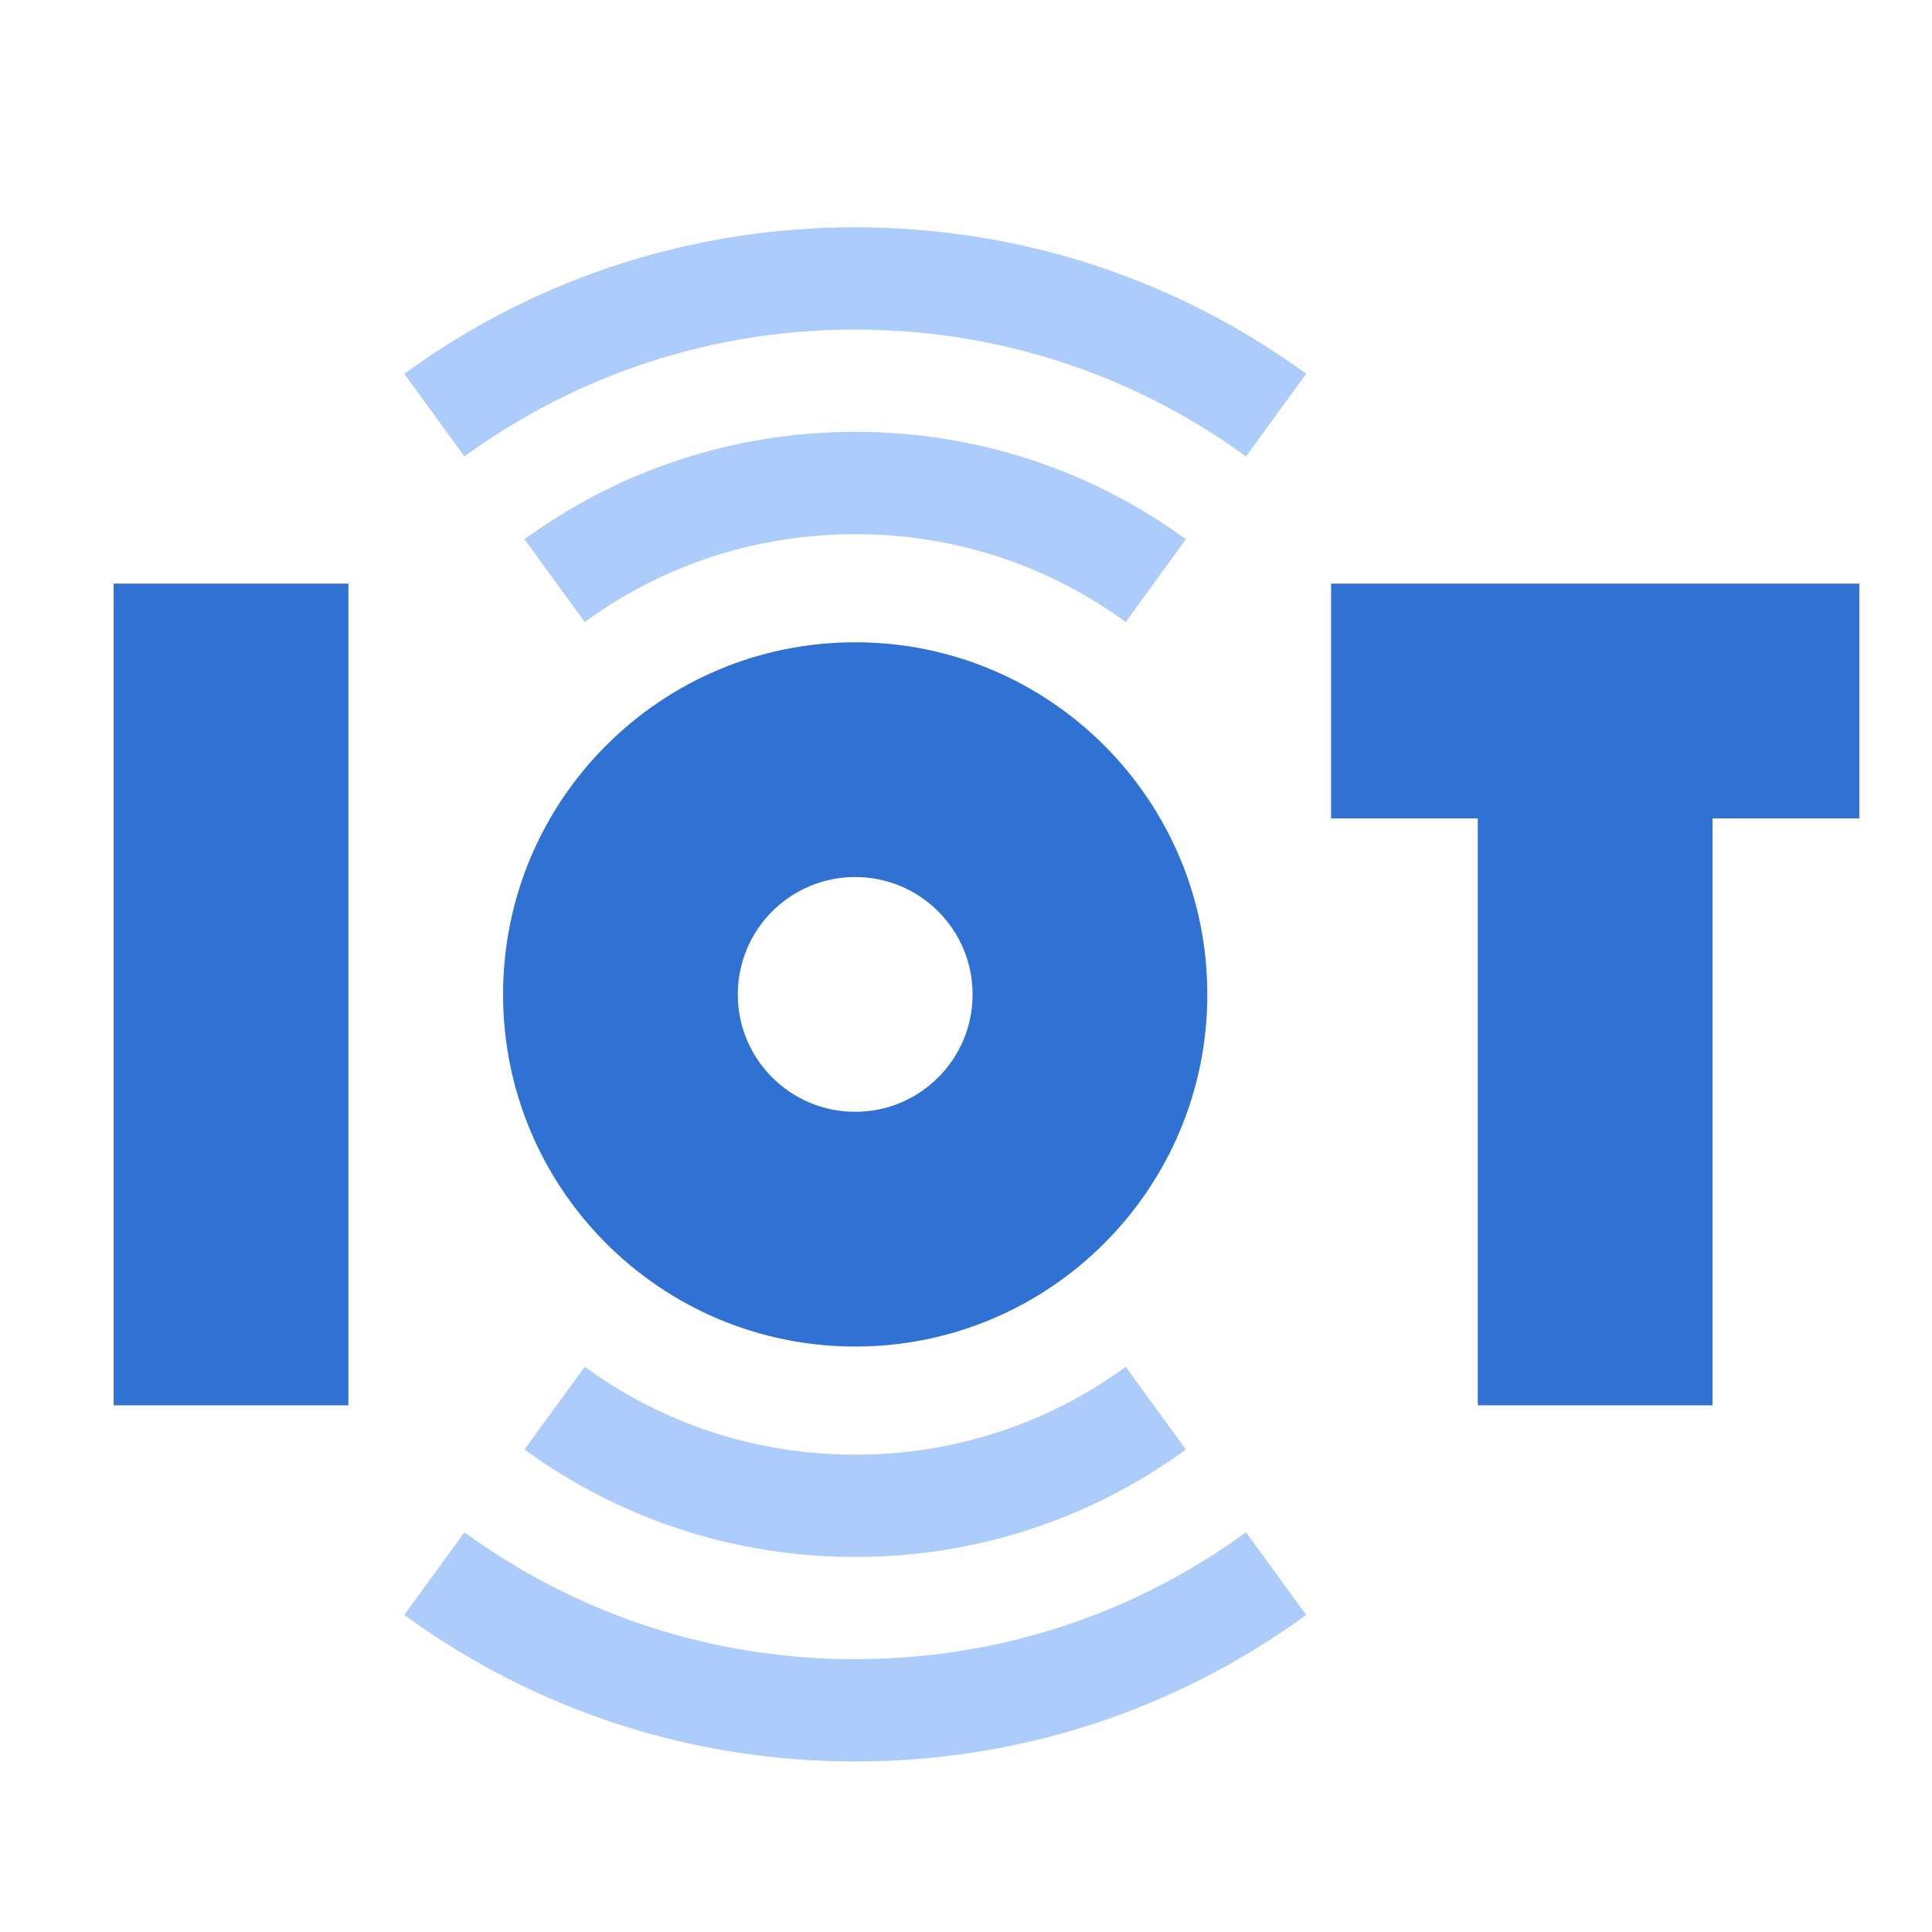 <svg width="34" height="34" viewBox="0 0 34 34" fill="none" xmlns="http://www.w3.org/2000/svg">
<g id="iocn 1">
<g id="Group">
<path id="Vector" d="M19.811 10.946L20.87 9.49C19.171 8.253 17.159 7.6 15.05 7.6C12.943 7.6 10.93 8.253 9.23 9.49L10.29 10.946C11.679 9.934 13.326 9.4 15.05 9.4C16.775 9.4 18.422 9.934 19.811 10.946Z" fill="#ACCCFB"/>
<path id="Vector_2" d="M7.114 6.578L8.173 8.033C10.181 6.572 12.559 5.8 15.051 5.8C17.542 5.8 19.92 6.572 21.928 8.033L22.987 6.578C20.669 4.891 17.925 4 15.051 4C12.176 4 9.432 4.891 7.114 6.578Z" fill="#ACCCFB"/>
<path id="Vector_3" d="M10.29 24.054L9.23 25.509C10.93 26.746 12.943 27.4 15.05 27.4C17.159 27.4 19.171 26.746 20.87 25.509L19.811 24.054C18.422 25.065 16.775 25.6 15.05 25.6C13.326 25.6 11.679 25.065 10.29 24.054Z" fill="#ACCCFB"/>
<path id="Vector_4" d="M15.05 29.199C12.559 29.199 10.181 28.427 8.173 26.966L7.114 28.421C9.432 30.108 12.176 30.999 15.05 30.999C17.925 30.999 20.669 30.108 22.987 28.421L21.928 26.966C19.92 28.427 17.542 29.199 15.05 29.199Z" fill="#ACCCFB"/>
<path id="Vector_5" d="M23.425 10.271V14.402H26.007V24.731H30.138V14.402H32.721V10.271H23.425Z" fill="#3072D4"/>
<path id="Vector_6" d="M2 10.271H6.131V24.731H2V10.271Z" fill="#3072D4"/>
<path id="Vector_7" d="M15.05 23.697C18.472 23.697 21.247 20.923 21.247 17.5C21.247 14.077 18.472 11.303 15.05 11.303C11.627 11.303 8.853 14.077 8.853 17.5C8.853 20.923 11.627 23.697 15.05 23.697ZM15.05 15.434C16.191 15.434 17.116 16.359 17.116 17.5C17.116 18.641 16.191 19.566 15.05 19.566C13.909 19.566 12.984 18.641 12.984 17.5C12.984 16.359 13.909 15.434 15.05 15.434Z" fill="#3072D4"/>
</g>
</g>
</svg>
